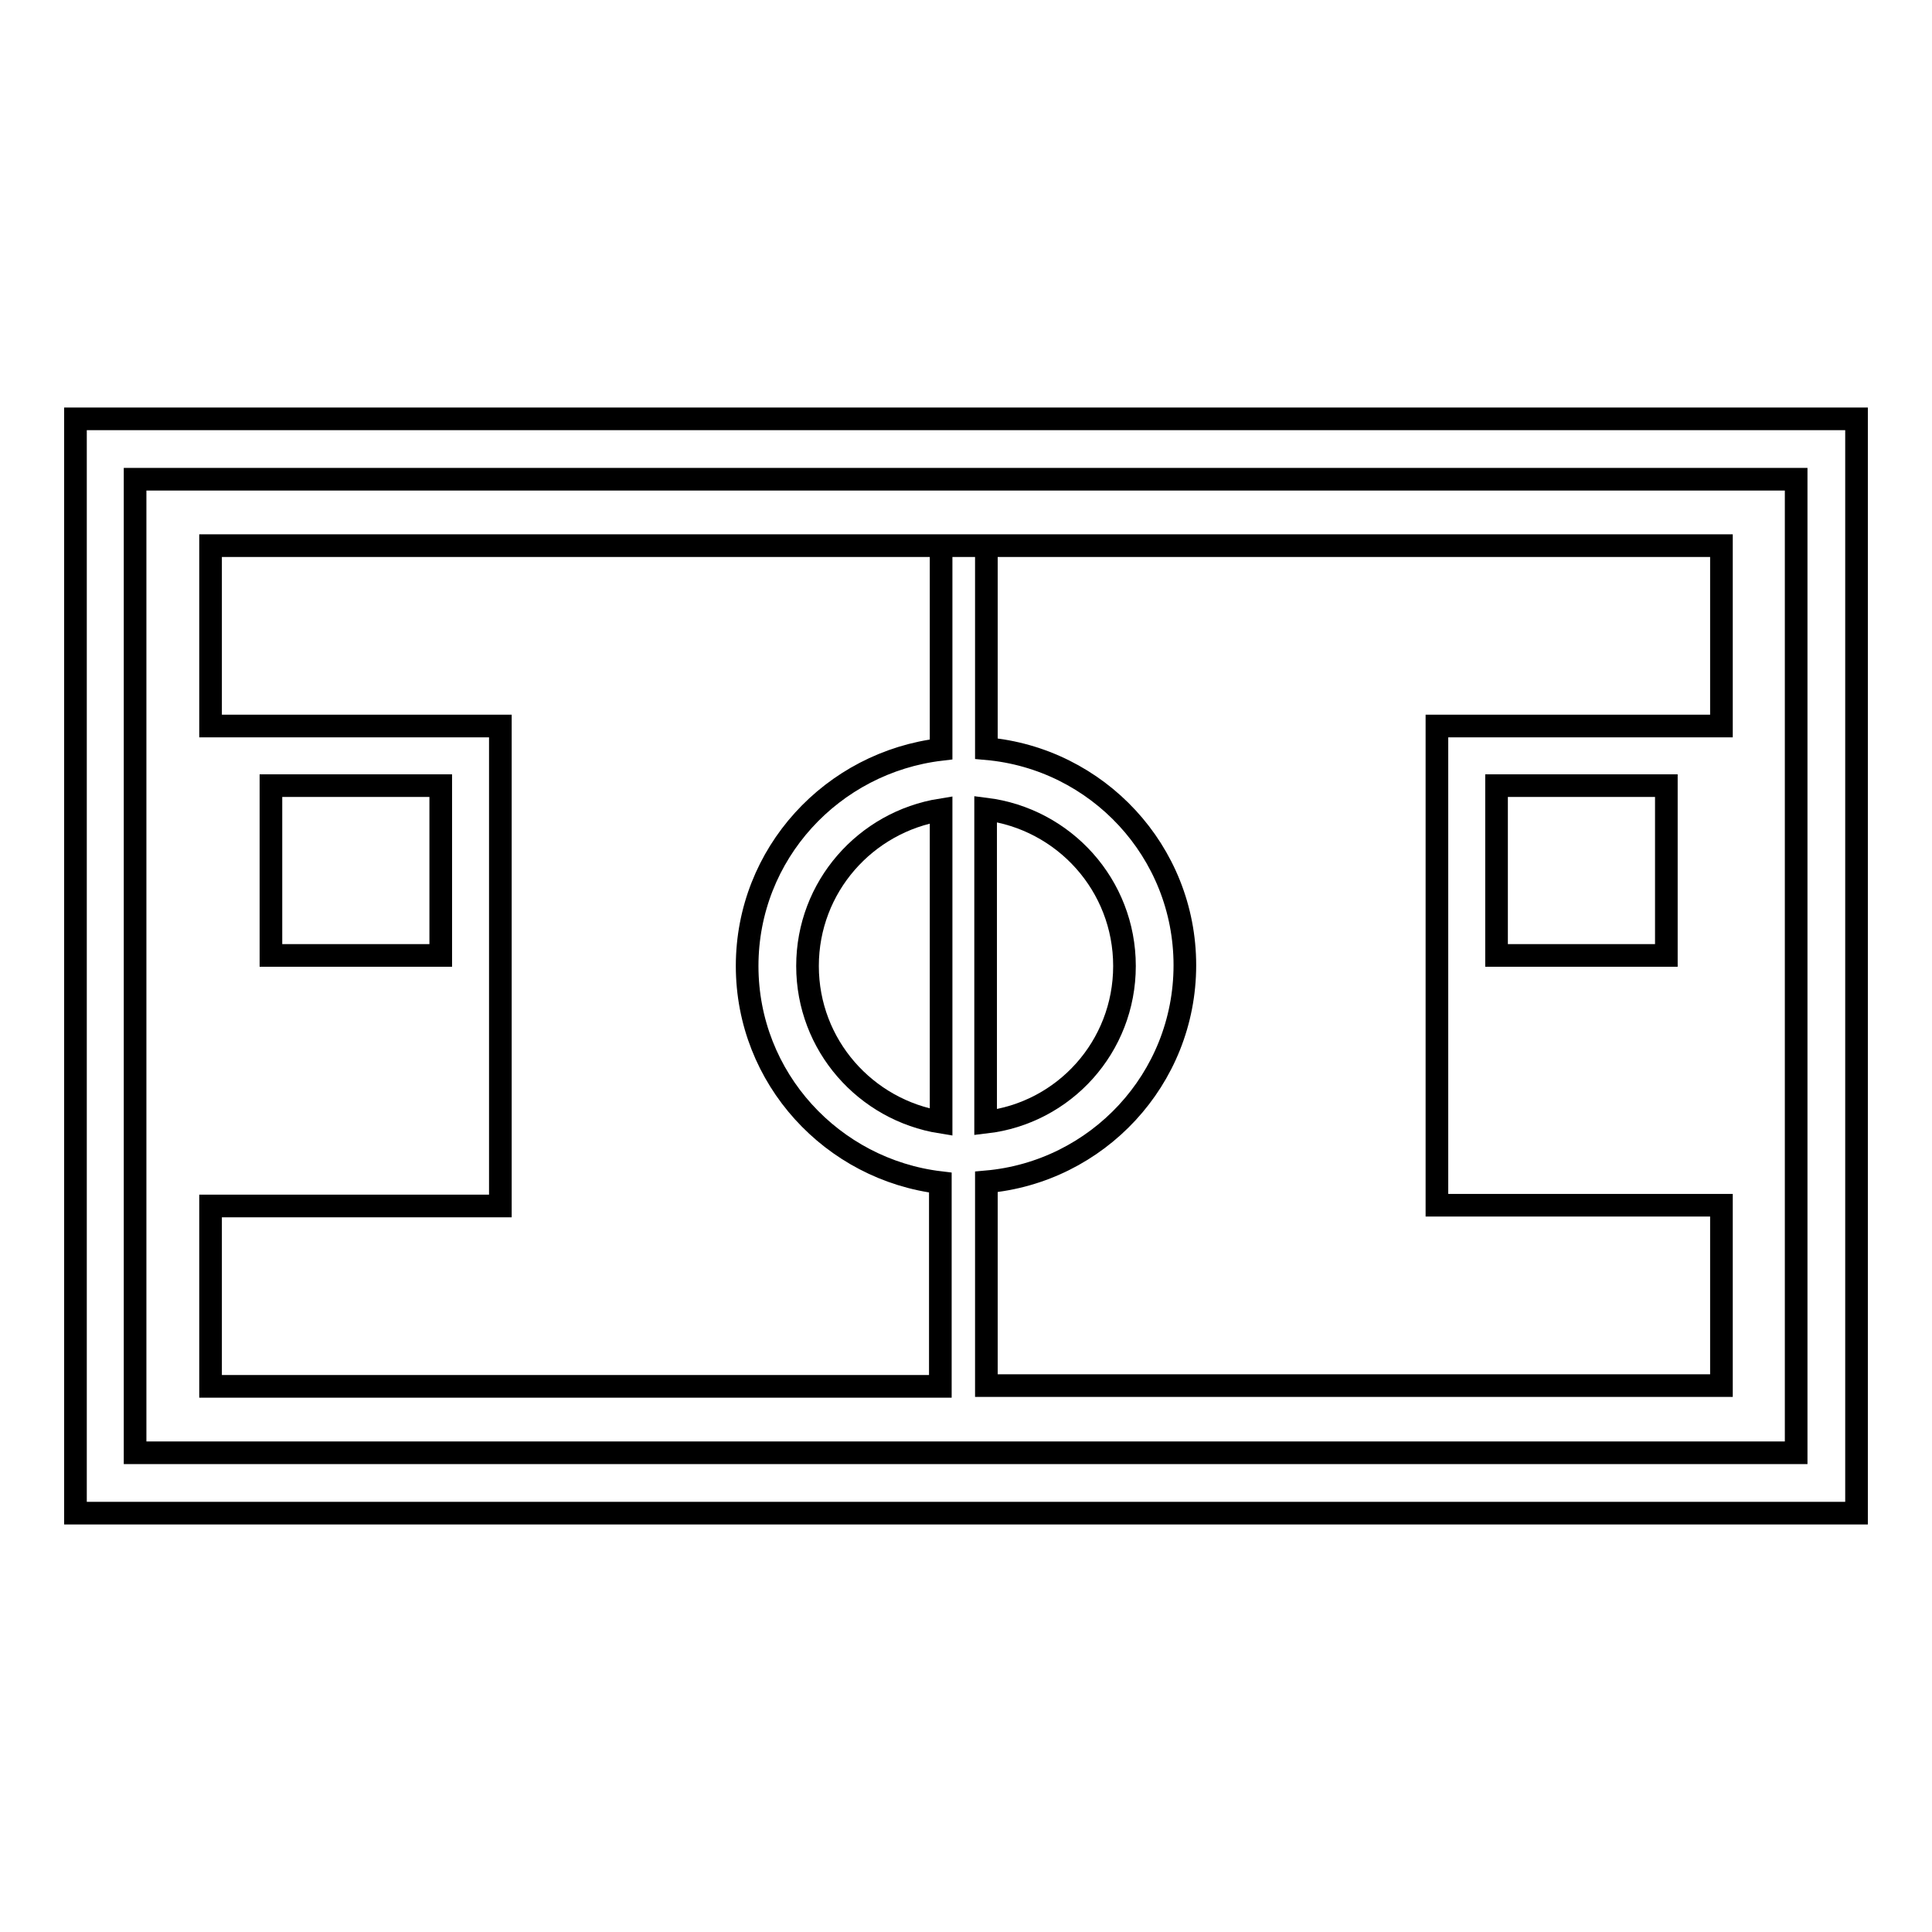 <?xml version="1.0" encoding="utf-8"?>
<!-- Svg Vector Icons : http://www.onlinewebfonts.com/icon -->
<!DOCTYPE svg PUBLIC "-//W3C//DTD SVG 1.1//EN" "http://www.w3.org/Graphics/SVG/1.1/DTD/svg11.dtd">
<svg version="1.1" xmlns="http://www.w3.org/2000/svg" xmlns:xlink="http://www.w3.org/1999/xlink" x="0px" y="0px" viewBox="0 0 256 256" enable-background="new 0 0 256 256" xml:space="preserve">
<g><g><g><g><g><path stroke-width="3" fill-opacity="0" stroke="#000000"  d="M10,55.5v145h236v-145H10z M238.1,192.5H17.9V63.5h220.1V192.5L238.1,192.5z"/><path stroke-width="3" fill-opacity="0" stroke="#000000"  d="M107,128c0,10.5,7.7,19.1,17.7,20.7v-41.4C114.7,108.9,107,117.5,107,128z"/><path stroke-width="3" fill-opacity="0" stroke="#000000"  d="M198.3 104.1h22.5v22.5h-22.5z"/><path stroke-width="3" fill-opacity="0" stroke="#000000"  d="M149,128c0-10.7-8-19.5-18.4-20.8v41.5C141,147.5,149,138.7,149,128z"/><path stroke-width="3" fill-opacity="0" stroke="#000000"  d="M35.9 104.1h22.5v22.5h-22.5z"/><path stroke-width="3" fill-opacity="0" stroke="#000000"  d="M228.1,96.2V72.3H27.9v23.9h38.4v63.6H27.9v23.9h96.7v-27C110.3,155,99,142.9,99,128s11.3-27,25.7-28.7v-27h6v26.9c14.7,1.3,26.3,13.6,26.3,28.7c0,15.1-11.6,27.4-26.3,28.7v27h97.4v-23.9h-37.7V96.2H228.1L228.1,96.2z"/></g></g></g><g></g><g></g><g></g><g></g><g></g><g></g><g></g><g></g><g></g><g></g><g></g><g></g><g></g><g></g><g></g></g></g>
</svg>
